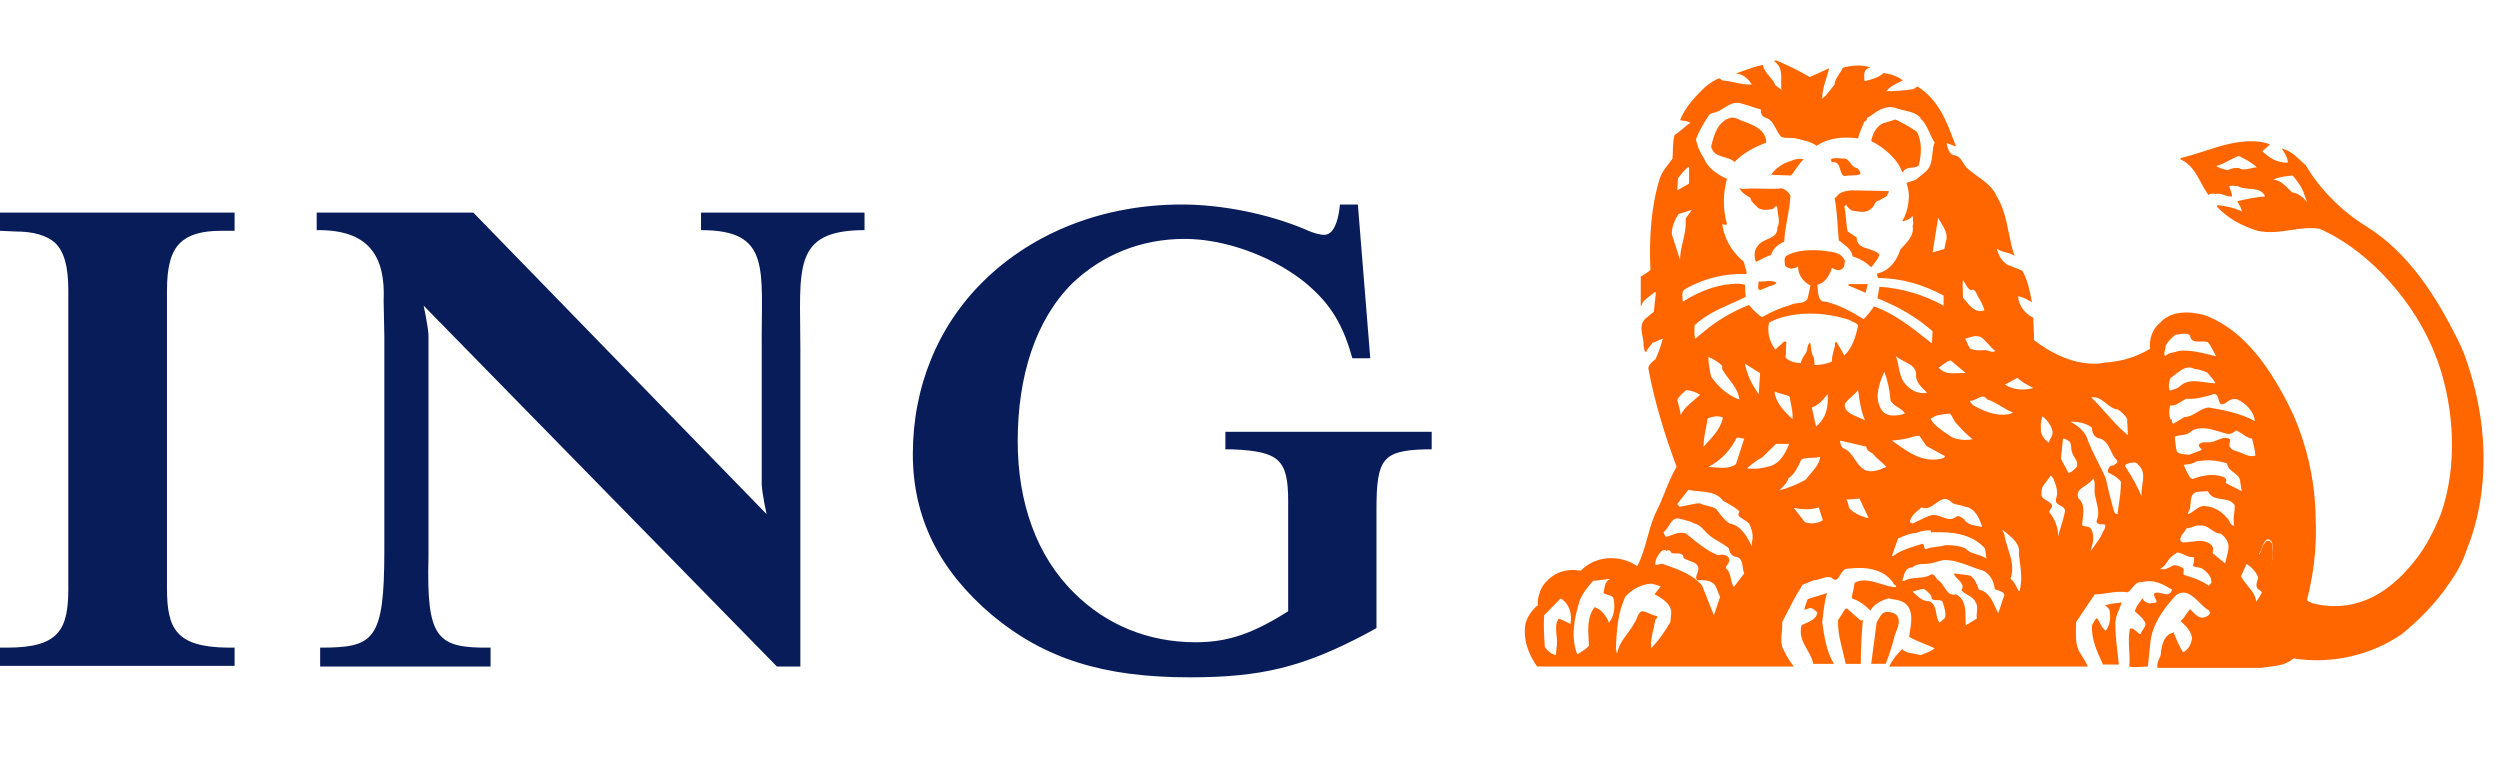 <svg width="130" height="40" viewBox="0 0 130 40" fill="none" xmlns="http://www.w3.org/2000/svg">
<g clip-path="url(#clip0_5474_14116)">
<path d="M0.789 12.037C1.758 12.037 2.44 12.247 2.87 12.633C3.337 13.089 3.552 13.861 3.552 15.088V30.591C3.552 32.73 3.086 33.677 0.359 33.677H0V34.624H12.199V33.677H11.84C9.149 33.642 8.683 32.695 8.683 30.591V15.088C8.683 13.861 8.898 13.089 9.364 12.633C9.795 12.212 10.476 12.002 11.481 12.002H12.199V11.055H0V12.002L0.789 12.037Z" fill="#091C5A"/>
<path d="M39.861 26.733C39.861 26.733 39.646 25.751 39.61 25.225V18.14C39.574 14.001 40.148 11.967 36.453 11.967V11.055H44.956V11.967C41.153 11.967 41.619 14.001 41.619 18.14V34.659H40.399L22.03 15.895C22.03 15.895 22.245 16.877 22.281 17.403V28.977C22.173 33.221 22.711 33.712 25.51 33.677V34.659H16.648V33.677C19.446 33.677 19.985 33.327 19.985 28.627V28.907V17.473L19.949 15.649C20.056 13.3 19.159 11.932 16.468 11.967V11.055H24.613L39.861 26.733Z" fill="#091C5A"/>
<path d="M70.609 10.634H69.676L69.64 10.95C69.568 11.406 69.389 12.213 68.851 12.213C68.707 12.213 68.312 12.143 67.882 11.932C65.98 11.126 63.541 10.634 61.46 10.634C57.441 10.634 53.782 12.037 51.163 14.598C48.759 16.948 47.467 20.139 47.467 23.612C47.467 26.909 48.831 29.644 51.557 31.959C54.32 34.274 57.406 35.221 61.854 35.221C65.586 35.221 67.738 34.695 71.003 32.976L71.577 32.661V26.488C71.577 23.857 71.9 23.436 74.089 23.366H74.448V22.454H63.72V23.366H64.079C66.519 23.471 66.985 23.892 66.985 26.067V31.784C65.155 32.941 63.864 33.397 62.177 33.397C59.702 33.397 57.513 32.485 55.863 30.837C53.889 28.908 52.921 26.102 52.921 22.945C52.921 19.543 53.854 16.632 55.755 14.738C57.298 13.265 59.307 12.423 61.603 12.423C63.684 12.423 66.052 13.3 67.703 14.563C69.03 15.615 69.748 16.667 70.25 18.386L70.322 18.631H71.254L70.609 10.634Z" fill="#091C5A"/>
<path d="M117.465 28.873L118.003 29.609C118.219 29.259 118.219 28.733 118.147 28.277C118.111 28.206 118.003 28.066 117.86 28.136C117.645 28.312 117.609 28.627 117.465 28.873Z" fill="#FF6600"/>
<path d="M93.678 32.52C93.965 32.345 94.432 32.275 94.504 31.854C94.396 31.749 94.288 31.644 94.145 31.608L93.822 31.714C93.858 31.538 93.929 31.328 94.001 31.153L95.006 30.837C94.862 31.293 94.826 31.819 94.755 32.345C94.862 33.082 94.97 33.888 95.365 34.52H94.288C94.18 33.853 93.463 33.362 93.678 32.52Z" fill="#FF6600"/>
<path d="M95.974 31.644H96.046L96.763 32.275L96.871 32.24C96.799 32.976 96.763 33.713 96.763 34.52H95.974C95.831 33.783 95.544 33.011 95.579 32.24C95.723 32.064 95.831 31.819 95.974 31.644Z" fill="#FF6600"/>
<path d="M97.589 32.345C97.733 32.169 97.804 31.854 98.091 31.819C98.307 31.819 98.486 31.854 98.629 31.994C98.881 32.31 98.629 32.73 98.522 33.046C98.414 33.537 98.235 34.063 98.055 34.519H97.302L97.589 32.345Z" fill="#FF6600"/>
<path d="M109.034 32.134C109.213 32.344 109.249 32.625 109.5 32.8C109.715 32.52 109.787 32.064 109.679 31.678L109.464 31.467C109.751 31.397 110.038 31.362 110.325 31.327C110.218 31.713 109.966 32.064 110.002 32.52C110.002 33.186 110.11 33.852 110.182 34.554H109.357C109.07 33.923 108.747 33.291 108.783 32.52C108.854 32.379 108.926 32.239 109.034 32.134Z" fill="#FF6600"/>
<path fill-rule="evenodd" clip-rule="evenodd" d="M127.762 17.579C127.978 18 128.157 18.421 128.301 18.877C129.126 21.297 129.449 24.138 128.803 26.909C128.659 27.47 128.516 27.996 128.301 28.487C128.049 29.329 127.619 29.995 127.081 30.732C126.471 31.538 125.717 32.31 124.892 32.976C123.314 34.063 121.268 34.554 119.259 34.239C118.9 34.563 118.454 34.617 117.99 34.673C117.852 34.689 117.713 34.706 117.573 34.73H112.191C112.153 34.526 112.216 34.39 112.278 34.256C112.333 34.137 112.388 34.018 112.371 33.853C112.442 33.467 112.55 33.011 112.981 32.906L113.017 32.871L113.017 32.871C113.16 33.222 113.304 33.572 113.519 33.923C113.806 33.783 113.949 33.467 113.985 33.187C113.949 32.836 113.698 32.59 113.447 32.345L113.375 32.31C113.509 32.201 113.601 32.066 113.694 31.928L113.694 31.928C113.751 31.844 113.809 31.759 113.878 31.678C113.929 31.72 113.98 31.771 114.032 31.824C114.201 31.994 114.385 32.18 114.631 32.099C114.739 32.064 114.918 31.994 114.918 31.854C114.905 31.841 114.897 31.82 114.888 31.797C114.873 31.757 114.856 31.714 114.81 31.714C114.667 31.623 114.526 31.485 114.383 31.343C114.024 30.989 113.647 30.616 113.16 30.942C112.514 31.643 111.976 32.38 111.833 33.292L111.689 34.66C111.581 34.66 111.47 34.667 111.358 34.675C111.135 34.691 110.912 34.706 110.72 34.66C110.752 34.368 110.735 34.083 110.718 33.798C110.697 33.434 110.676 33.07 110.756 32.696C110.89 32.643 111.005 32.748 111.114 32.848L111.114 32.848L111.114 32.848L111.114 32.848L111.114 32.848L111.114 32.848L111.114 32.848L111.114 32.848C111.151 32.882 111.187 32.915 111.223 32.941C111.223 32.976 111.294 32.976 111.33 32.941C111.343 32.865 111.394 32.794 111.444 32.722C111.534 32.595 111.624 32.467 111.51 32.31C111.433 32.16 111.302 32.046 111.168 31.929L111.168 31.929L111.168 31.929L111.168 31.929L111.168 31.929L111.168 31.929L111.168 31.929L111.168 31.929L111.168 31.929L111.168 31.929L111.168 31.929L111.167 31.929C111.113 31.881 111.059 31.834 111.007 31.784C111.064 31.59 111.187 31.419 111.307 31.252L111.307 31.252L111.307 31.252L111.307 31.251L111.307 31.251L111.308 31.251L111.308 31.251L111.308 31.251C111.34 31.206 111.372 31.162 111.402 31.117C111.445 31.138 111.449 31.159 111.454 31.18C111.457 31.195 111.459 31.209 111.474 31.223C111.617 31.363 111.797 31.398 111.94 31.363C111.961 31.353 111.994 31.348 112.027 31.344C112.11 31.333 112.196 31.322 112.12 31.223C112.108 31.178 112.086 31.134 112.065 31.091C112.018 30.997 111.974 30.909 112.048 30.837C112.165 30.794 112.295 30.827 112.422 30.86C112.605 30.907 112.782 30.953 112.909 30.767C112.909 30.749 112.918 30.732 112.927 30.714C112.936 30.697 112.945 30.679 112.945 30.661C112.478 30.381 112.012 30.1 111.366 30.276C111.133 30.253 111.021 30.393 110.902 30.543C110.838 30.623 110.772 30.705 110.684 30.767L110.613 30.802C110.265 30.738 109.917 30.79 109.577 30.841C109.356 30.874 109.138 30.907 108.926 30.907L107.958 32.345C107.958 32.433 107.955 32.526 107.952 32.622V32.622V32.622V32.622V32.622V32.622V32.622V32.622V32.622V32.622V32.622V32.622V32.623V32.623V32.623V32.623V32.623C107.941 33.026 107.927 33.485 108.101 33.853L108.164 33.952C108.315 34.186 108.441 34.382 108.568 34.66H98.235C98.378 34.344 98.665 33.993 98.916 33.748C98.938 33.811 98.998 33.836 99.058 33.861C99.099 33.878 99.139 33.895 99.168 33.923L99.885 34.063C99.942 34.04 99.999 34.017 100.056 33.995L100.056 33.995C100.249 33.921 100.436 33.848 100.603 33.713C100.424 33.626 100.24 33.55 100.054 33.475C99.792 33.368 99.527 33.26 99.275 33.117C99.286 33.03 99.301 32.939 99.316 32.846L99.316 32.845L99.316 32.845L99.316 32.845C99.397 32.335 99.49 31.754 99.096 31.398C98.905 31.238 98.672 31.2 98.43 31.16C98.354 31.147 98.276 31.134 98.199 31.117C97.84 31.223 97.445 31.398 97.266 31.749C96.979 31.468 96.656 31.223 96.297 31.117C96.297 30.977 96.333 30.837 96.369 30.697L96.369 30.697C96.388 30.641 96.397 30.575 96.407 30.504V30.504L96.407 30.504C96.415 30.442 96.424 30.376 96.441 30.311C96.86 30.065 97.366 30.223 97.84 30.371C97.975 30.414 98.108 30.455 98.235 30.486C98.277 30.486 98.324 30.497 98.373 30.508C98.449 30.525 98.528 30.543 98.594 30.521C98.612 30.466 98.572 30.44 98.529 30.412C98.49 30.387 98.45 30.361 98.45 30.311C97.912 29.539 96.979 29.469 96.046 29.574C95.878 29.589 95.782 29.75 95.693 29.897C95.574 30.097 95.468 30.272 95.221 30.03C95.055 29.969 94.89 30.025 94.718 30.084C94.591 30.126 94.461 30.17 94.324 30.17L93.714 30.416C93.678 30.521 93.606 30.626 93.535 30.732C93.333 31.061 93.159 31.403 92.987 31.742C92.884 31.946 92.781 32.148 92.674 32.345C92.686 32.508 92.67 32.682 92.654 32.858C92.622 33.212 92.59 33.572 92.781 33.853C92.889 34.099 93.104 34.449 93.284 34.66H79.937C79.47 34.028 79.183 33.222 79.327 32.415C79.435 32.064 79.65 31.714 79.973 31.468C79.937 31.223 80.009 30.977 80.08 30.767C80.188 30.451 80.439 30.17 80.726 29.96C81.121 29.679 81.659 29.574 82.197 29.679C82.807 29.048 83.74 28.873 84.565 29.153C84.78 29.223 84.96 29.329 85.139 29.434L85.139 29.434C85.381 28.981 85.521 28.473 85.661 27.965C85.77 27.568 85.879 27.172 86.036 26.803C86.054 26.751 86.081 26.698 86.108 26.645C86.135 26.593 86.162 26.54 86.18 26.488C86.33 26.194 86.455 25.881 86.582 25.566C86.757 25.129 86.934 24.686 87.184 24.278C86.574 22.63 86.036 20.911 85.713 19.157C85.713 19.052 85.785 18.947 85.857 18.877C85.928 18.807 86 18.736 86.072 18.701C86.231 18.391 86.334 18.053 86.43 17.736L86.43 17.736L86.43 17.736L86.467 17.614C86.377 17.632 86.287 17.675 86.198 17.719C86.108 17.763 86.018 17.807 85.928 17.825C85.889 17.889 85.839 17.949 85.791 18.008C85.708 18.108 85.628 18.205 85.606 18.316C85.524 18.289 85.504 18.181 85.484 18.07C85.477 18.035 85.471 17.999 85.462 17.965C85.474 17.814 85.442 17.651 85.411 17.487C85.347 17.156 85.282 16.82 85.57 16.562L86 16.211C86.018 16.036 86.036 15.869 86.054 15.703C86.072 15.536 86.09 15.369 86.108 15.194H86.036C85.97 15.259 85.887 15.32 85.802 15.383C85.609 15.525 85.404 15.677 85.355 15.896H85.319V14.387C85.37 14.35 85.431 14.312 85.494 14.273C85.607 14.202 85.729 14.127 85.821 14.037C85.749 12.353 85.857 10.705 86.323 9.232C86.423 8.964 86.592 8.746 86.758 8.533L86.758 8.533L86.758 8.533C86.831 8.439 86.903 8.346 86.969 8.25C86.981 8.11 86.985 7.97 86.989 7.832L86.989 7.832C86.997 7.553 87.005 7.28 87.077 7.022C87.22 6.934 87.355 6.82 87.489 6.706C87.624 6.592 87.758 6.478 87.902 6.391C87.795 6.313 87.649 6.292 87.508 6.273C87.459 6.266 87.41 6.259 87.364 6.25C87.615 5.584 88.153 5.023 88.655 4.532C88.871 4.356 89.122 4.181 89.373 4.076C89.445 4.076 89.516 4.146 89.552 4.181C89.779 4.196 89.994 4.242 90.207 4.288C90.497 4.35 90.784 4.412 91.095 4.391C90.916 4.111 90.629 3.83 90.27 3.83L90.341 3.795C90.457 3.755 90.564 3.716 90.665 3.679C91.002 3.557 91.283 3.455 91.669 3.374C91.709 3.608 91.859 3.788 92.01 3.968C92.13 4.111 92.251 4.255 92.315 4.427L92.638 4.672C92.617 4.532 92.62 4.38 92.623 4.227C92.63 3.844 92.638 3.45 92.279 3.199C92.243 3.129 92.387 3.129 92.422 3.164C92.996 3.409 93.57 3.69 94.109 4.006C94.27 3.936 94.441 3.857 94.611 3.778C94.781 3.699 94.952 3.62 95.113 3.55C95.077 3.715 95.025 3.884 94.971 4.057C94.865 4.398 94.754 4.755 94.754 5.128C94.922 5.011 95.058 4.832 95.193 4.653C95.261 4.563 95.329 4.473 95.4 4.391C95.4 4.197 95.523 4.015 95.643 3.839C95.717 3.73 95.79 3.622 95.831 3.515C96.225 3.409 96.871 3.339 97.266 3.515C96.924 3.575 96.932 3.821 96.941 4.067C96.942 4.106 96.943 4.144 96.943 4.181L96.979 4.216C97.266 4.146 97.697 4.041 97.948 3.795C98.342 3.865 98.629 3.936 98.952 4.181C98.912 4.201 98.871 4.22 98.828 4.24C98.568 4.363 98.276 4.501 98.091 4.742C98.558 4.742 99.024 4.707 99.49 4.637L99.706 4.497C100.792 5.172 101.214 6.291 101.609 7.338L101.609 7.338L101.609 7.339L101.609 7.339L101.609 7.34L101.61 7.341L101.61 7.342L101.61 7.342L101.61 7.342L101.61 7.343L101.611 7.344C101.646 7.436 101.68 7.528 101.715 7.618C101.652 7.603 101.581 7.574 101.507 7.543C101.413 7.504 101.313 7.462 101.213 7.443C101.226 7.482 101.238 7.525 101.251 7.571L101.251 7.571C101.306 7.773 101.373 8.017 101.607 8.074C101.858 8.099 101.968 8.277 102.085 8.466C102.136 8.548 102.188 8.631 102.253 8.705C102.423 8.872 102.626 9.018 102.831 9.165C103.232 9.454 103.642 9.749 103.832 10.214C104.185 10.775 104.321 11.442 104.457 12.11L104.457 12.11C104.542 12.527 104.627 12.944 104.765 13.335C104.656 13.211 104.482 13.168 104.305 13.123C104.132 13.08 103.956 13.036 103.832 12.914C103.903 13.23 104.083 13.581 104.37 13.756C104.621 13.861 104.872 13.966 105.159 14.072C105.437 14.547 105.547 15.12 105.651 15.665L105.661 15.72C105.446 15.58 105.231 15.475 104.98 15.405L104.944 15.44C104.98 15.896 105.303 16.316 105.733 16.527C105.733 16.742 105.743 16.938 105.752 17.131V17.131V17.131V17.131V17.131V17.131V17.131V17.131V17.131V17.131V17.131V17.131C105.761 17.315 105.769 17.496 105.769 17.684C106.487 18.245 107.455 18.771 108.424 18.877C108.603 18.912 108.819 18.912 108.998 18.912H108.998C109.111 18.912 109.223 18.893 109.331 18.874C109.429 18.858 109.522 18.842 109.608 18.842C110.433 18.771 111.151 18.526 111.797 18.14C111.761 17.614 111.904 17.123 112.335 16.772C112.909 16.141 113.878 16.176 114.631 16.387C115.887 16.843 116.855 17.754 117.645 18.807C118.291 19.683 118.829 20.666 119.259 21.577C119.941 23.156 120.336 24.804 120.407 26.628V26.803C120.479 28.066 120.372 29.329 120.12 30.521C120.102 30.626 120.076 30.731 120.049 30.837L120.049 30.837C120.022 30.942 119.995 31.047 119.977 31.152C119.953 31.244 120.037 31.276 120.118 31.306C120.161 31.323 120.203 31.339 120.228 31.363C121.699 31.749 123.062 31.398 124.21 30.521C124.569 30.241 124.928 29.925 125.215 29.574C126.004 28.732 126.507 27.75 126.937 26.698C127.798 24.208 127.619 21.262 126.794 18.877C126.776 18.807 126.749 18.745 126.722 18.684L126.722 18.684C126.695 18.622 126.668 18.561 126.65 18.491C125.646 15.86 123.314 13.09 120.623 11.897C120.113 11.814 119.62 11.888 119.12 11.963C118.564 12.047 117.999 12.132 117.394 12.002C116.604 11.757 115.851 11.371 115.277 10.74L115.313 10.67C115.743 10.705 116.174 10.81 116.568 10.985C116.568 10.864 116.509 10.767 116.452 10.672C116.41 10.602 116.368 10.534 116.353 10.459L116.353 10.459C116.82 10.354 117.286 10.249 117.788 10.214C117.634 9.868 117.302 9.842 116.97 9.815C116.763 9.799 116.555 9.782 116.389 9.688C116.342 9.688 116.292 9.68 116.24 9.673C116.133 9.657 116.02 9.64 115.923 9.688C115.937 9.755 115.961 9.818 115.986 9.882C116.026 9.982 116.066 10.085 116.066 10.214C115.93 10.233 115.804 10.19 115.677 10.146C115.571 10.11 115.463 10.073 115.349 10.073C115.283 10.086 115.212 10.08 115.143 10.074C115.026 10.064 114.914 10.055 114.846 10.143C114.695 9.95 114.573 9.722 114.45 9.492C114.195 9.014 113.932 8.521 113.375 8.285L113.411 8.214C113.827 8.118 114.233 7.986 114.639 7.854C115.564 7.552 116.49 7.251 117.537 7.373C117.717 7.408 117.896 7.443 118.039 7.513L117.645 7.864C118.004 8.214 118.398 8.46 118.936 8.46L118.972 8.425C118.936 8.144 118.793 7.934 118.649 7.723C119.058 7.809 119.371 8.103 119.686 8.398C119.758 8.466 119.831 8.535 119.905 8.6C120.623 9.828 121.771 10.985 123.027 11.757C125.251 13.125 126.686 15.44 127.762 17.579ZM112.584 18.173C112.603 18.1 112.621 18.028 112.621 17.965C112.729 17.755 112.908 17.579 113.124 17.404C113.186 17.404 113.258 17.392 113.334 17.379C113.518 17.349 113.724 17.315 113.877 17.439C113.925 17.771 114.171 17.766 114.436 17.761C114.563 17.758 114.694 17.756 114.81 17.79C114.929 17.93 115.017 18.101 115.105 18.273C115.149 18.359 115.192 18.444 115.24 18.526C115.134 18.502 115.026 18.475 114.918 18.448L114.917 18.448L114.917 18.448L114.917 18.448C114.404 18.321 113.866 18.188 113.303 18.246C113.214 18.283 113.12 18.303 113.028 18.322C112.861 18.357 112.701 18.39 112.585 18.526C112.516 18.436 112.551 18.303 112.584 18.173ZM92.315 18.176L92.781 17.755C92.817 17.755 92.853 17.755 92.889 17.79L92.853 18.596C93.068 18.807 93.355 18.877 93.642 18.877C93.67 18.712 93.765 18.569 93.856 18.43C93.881 18.392 93.906 18.354 93.929 18.316C93.957 18.262 93.968 18.194 93.98 18.123C94 18.009 94.02 17.89 94.109 17.825L94.145 17.86C94.152 17.911 94.158 17.964 94.164 18.017C94.187 18.219 94.21 18.43 94.324 18.596C94.324 18.649 94.333 18.719 94.342 18.789C94.351 18.86 94.36 18.93 94.36 18.982C94.683 18.982 95.006 18.912 95.257 18.807C95.257 18.575 95.306 18.39 95.364 18.174L95.364 18.174L95.364 18.174C95.376 18.13 95.388 18.084 95.4 18.035C95.43 17.992 95.423 17.943 95.417 17.901C95.409 17.839 95.402 17.79 95.508 17.79C95.552 17.877 95.609 17.969 95.668 18.066C95.751 18.203 95.839 18.347 95.903 18.491C96.333 18.07 96.513 17.474 96.62 16.913C96.532 16.805 96.431 16.764 96.332 16.724L96.332 16.724C96.27 16.698 96.209 16.673 96.154 16.632C94.862 16.212 93.212 16.141 91.992 16.773C91.884 17.229 91.992 17.755 92.315 18.176ZM80.328 33.593C80.293 33.051 80.261 32.539 80.295 31.994L81.156 31.118C81.623 31.398 81.766 31.959 81.659 32.45C81.479 32.345 81.264 32.24 81.049 32.17C80.88 32.418 80.91 32.714 80.941 33.023C80.963 33.239 80.986 33.462 80.941 33.678L80.905 34.064C80.69 34.029 80.439 33.818 80.331 33.643L80.328 33.593ZM82.161 31.188C81.874 32.065 81.659 33.117 82.018 34.029C82.064 33.998 82.111 33.97 82.157 33.941C82.324 33.838 82.487 33.738 82.627 33.573C82.623 33.491 82.618 33.409 82.613 33.326C82.574 32.702 82.534 32.069 82.915 31.573C83.273 31.679 83.525 32.029 83.668 32.38C83.919 32.065 83.991 31.644 83.919 31.223C83.919 31.017 83.767 30.975 83.612 30.932C83.528 30.909 83.444 30.886 83.381 30.837C83.397 30.773 83.408 30.708 83.419 30.643C83.455 30.422 83.49 30.209 83.74 30.1L82.843 30.206C82.556 30.521 82.305 30.837 82.161 31.188ZM84.047 33.842C84.044 33.809 84.041 33.776 84.027 33.748C84.063 32.731 84.134 31.819 84.529 31.012C84.888 30.627 85.354 30.381 85.892 30.346L86.359 30.486L86.036 30.907C86.395 31.082 86.969 31.433 86.897 31.924L86.861 32.345C86.574 32.836 86.287 33.257 85.892 33.678H85.856C85.833 33.331 85.903 33.03 85.974 32.724C86.01 32.566 86.047 32.407 86.072 32.24C86.083 32.219 86.103 32.198 86.124 32.177C86.171 32.128 86.219 32.078 86.144 32.029C86.011 32.013 85.894 31.96 85.778 31.907C85.643 31.845 85.509 31.784 85.354 31.784C85.226 31.867 85.174 32 85.123 32.131C85.088 32.22 85.054 32.309 84.995 32.38C84.888 32.59 84.75 32.776 84.614 32.959C84.388 33.265 84.166 33.563 84.099 33.958C84.055 33.937 84.051 33.891 84.047 33.842ZM86.072 29.363C86.147 29.378 86.216 29.362 86.284 29.346C86.378 29.324 86.47 29.302 86.574 29.363L86.687 29.404C87.338 29.637 88.037 29.887 88.511 30.451L89.121 31.994L89.444 31.047L89.229 30.521C89.063 30.164 88.651 30.167 88.335 30.17L88.297 30.17L88.26 30.17C88.153 30.066 88.206 29.942 88.254 29.827C88.271 29.788 88.287 29.75 88.296 29.714C88.394 29.354 88.122 29.257 87.86 29.163C87.74 29.121 87.622 29.079 87.543 29.013C87.543 28.776 87.321 28.776 87.119 28.776C87.052 28.776 86.987 28.776 86.933 28.767L86.861 28.662C86.825 28.592 86.718 28.592 86.646 28.662C86.646 28.645 86.637 28.636 86.628 28.627C86.619 28.618 86.61 28.61 86.61 28.592L86.43 28.627C86.251 28.802 86.072 29.048 86.072 29.363ZM86.646 27.925C86.574 27.855 86.538 27.785 86.502 27.68C86.617 27.593 86.7 27.462 86.78 27.335C86.926 27.104 87.063 26.888 87.364 26.978C87.426 26.996 87.489 27.011 87.552 27.027C87.74 27.073 87.929 27.119 88.117 27.224C88.339 27.272 88.493 27.436 88.649 27.602C88.72 27.678 88.792 27.754 88.87 27.82C89.032 27.96 89.211 28.066 89.391 28.171C89.57 28.276 89.749 28.381 89.911 28.522C89.911 28.697 90.019 28.872 90.198 28.942C90.546 28.967 90.584 29.227 90.622 29.489C90.639 29.606 90.656 29.722 90.7 29.819L90.162 30.521C90.071 30.387 90.037 30.234 90.005 30.083C89.96 29.879 89.917 29.68 89.731 29.539C89.745 29.471 89.786 29.413 89.827 29.356C89.891 29.266 89.955 29.177 89.911 29.048C89.85 28.9 89.739 28.877 89.619 28.852C89.597 28.847 89.574 28.843 89.552 28.837L89.337 28.872C88.738 28.631 88.208 28.187 87.714 27.773L87.686 27.75C87.402 27.639 87.117 27.748 86.851 27.851L86.85 27.851C86.781 27.877 86.713 27.904 86.646 27.925ZM87.22 26.207L87.328 26.347C87.505 26.331 87.668 26.294 87.827 26.258C88.02 26.214 88.207 26.172 88.404 26.172C88.529 26.242 88.673 26.277 88.817 26.312C88.96 26.347 89.104 26.382 89.229 26.453C89.257 26.489 89.285 26.526 89.313 26.563L89.313 26.563C89.501 26.813 89.697 27.072 89.947 27.224C90.557 27.329 90.88 27.961 91.095 28.417V28.206C91.203 27.89 91.095 27.505 90.951 27.224C90.868 27.142 90.76 27.073 90.648 27.001C90.569 26.949 90.488 26.897 90.413 26.838C90.385 26.756 90.401 26.717 90.426 26.653L90.426 26.653L90.426 26.653C90.433 26.636 90.441 26.616 90.449 26.593C90.267 26.415 90.047 26.292 89.831 26.171C89.749 26.125 89.667 26.08 89.588 26.032C89.307 25.631 88.825 25.588 88.35 25.545C88.159 25.528 87.969 25.511 87.794 25.471L87.22 26.207ZM87.399 21.578C87.364 21.332 87.292 21.052 87.22 20.806C87.275 20.645 87.434 20.505 87.571 20.385L87.571 20.385L87.571 20.385L87.571 20.385L87.571 20.385C87.613 20.348 87.653 20.313 87.686 20.28C87.938 20.315 88.189 20.385 88.404 20.526C88.283 20.644 88.162 20.746 88.046 20.843C87.784 21.064 87.549 21.262 87.399 21.578ZM88.584 23.226L88.906 22.875C89.229 22.525 89.516 22.139 89.588 21.718C89.337 21.578 89.014 21.683 88.799 21.753C88.775 21.917 88.743 22.08 88.711 22.244C88.647 22.571 88.584 22.899 88.584 23.226ZM89.094 24.299C89.009 24.291 88.922 24.284 88.834 24.278C89.48 23.962 90.018 23.366 90.305 22.77C90.368 22.749 90.443 22.765 90.523 22.781C90.58 22.793 90.64 22.805 90.7 22.805L90.269 24.137C89.939 24.372 89.533 24.337 89.094 24.299H89.094ZM88.978 19.578C89.301 20.069 89.875 20.595 90.449 20.771C90.402 20.358 90.155 20.035 89.91 19.713C89.78 19.544 89.651 19.374 89.552 19.192V19.017C89.337 18.807 89.085 18.666 88.834 18.561C88.834 18.912 88.906 19.263 88.978 19.578ZM92.027 24.243C91.669 24.348 91.238 24.418 90.843 24.348L90.843 24.348C91.095 24.138 91.346 23.927 91.633 23.787L92.35 23.085H93.032C92.853 23.541 92.566 24.103 92.027 24.243ZM90.736 18.912C90.843 19.473 91.095 19.999 91.453 20.49L91.525 19.403L90.736 18.912ZM93.133 21.023C93.182 21.273 93.234 21.538 93.211 21.788C92.781 21.402 92.314 20.911 92.278 20.35C92.4 20.418 92.54 20.453 92.675 20.487L92.675 20.487L92.675 20.487C92.818 20.523 92.957 20.558 93.068 20.631C93.08 20.754 93.106 20.886 93.133 21.023L93.133 21.023ZM92.53 25.506C92.996 25.366 93.463 25.19 93.893 24.945C93.969 24.843 94.054 24.744 94.14 24.644L94.14 24.644C94.38 24.367 94.62 24.088 94.647 23.752C94.481 23.801 94.332 23.805 94.186 23.808C94.016 23.812 93.852 23.817 93.678 23.892C93.65 23.947 93.623 24.003 93.595 24.059L93.595 24.059L93.595 24.059L93.595 24.059L93.595 24.059L93.595 24.059L93.595 24.059L93.595 24.06L93.595 24.06L93.595 24.06L93.595 24.06L93.595 24.06L93.595 24.06L93.595 24.06L93.595 24.06L93.595 24.06L93.595 24.06C93.448 24.361 93.299 24.668 92.996 24.875C92.944 25.078 92.798 25.226 92.667 25.359C92.617 25.409 92.569 25.458 92.53 25.506ZM93.857 27.154L93.283 26.418C93.714 26.488 94.18 26.523 94.575 26.383L94.79 27.049C94.539 27.224 94.144 27.26 93.857 27.154ZM94.216 21.192L94.432 22.174C94.97 21.753 95.077 21.156 95.042 20.49C94.754 20.841 94.575 21.051 94.216 21.192ZM95.831 23.297C95.723 23.191 95.687 23.051 95.687 22.911L97.05 23.226C97.05 23.402 97.23 23.507 97.373 23.577C97.493 23.734 97.636 23.858 97.776 23.979C97.887 24.075 97.996 24.17 98.091 24.279L98.078 24.284C97.758 24.423 97.369 24.592 97.014 24.454C96.755 24.336 96.604 24.112 96.453 23.888C96.291 23.647 96.128 23.406 95.831 23.297ZM96.154 26.418C96.405 26.698 96.764 26.838 97.123 26.944C97.083 26.905 97.098 26.909 97.119 26.914C97.136 26.919 97.158 26.924 97.158 26.909L96.692 25.927C96.607 25.927 96.517 25.938 96.425 25.949L96.425 25.949L96.425 25.949C96.284 25.966 96.141 25.983 96.01 25.962C96.082 26.102 96.118 26.242 96.154 26.418ZM96.626 20.328C96.696 20.84 96.77 21.382 96.979 21.858C96.89 21.806 96.775 21.759 96.654 21.708C96.285 21.555 95.857 21.378 95.938 20.982C96.046 20.841 96.163 20.736 96.279 20.631C96.396 20.526 96.512 20.42 96.62 20.28L96.626 20.328ZM97.875 21.367C98.162 21.718 98.737 21.613 99.059 21.507C98.992 21.375 98.836 21.274 98.683 21.174C98.512 21.063 98.344 20.954 98.306 20.806C98.27 20.315 98.162 19.789 97.983 19.333C97.732 19.929 97.409 20.701 97.875 21.367ZM98.584 23.056C98.515 23.007 98.447 22.959 98.378 22.91C98.808 22.875 99.239 22.805 99.634 22.665H99.813L100.172 23.191L101.14 23.717C101.14 23.794 101.065 23.814 100.996 23.834C100.97 23.841 100.945 23.848 100.925 23.858C99.98 24.049 99.272 23.545 98.585 23.057L98.584 23.056ZM98.378 28.908H98.45C98.807 28.639 99.207 28.514 99.601 28.391L99.601 28.391L99.601 28.391C99.721 28.354 99.84 28.317 99.957 28.276C100.029 28.294 100.037 28.348 100.046 28.405C100.055 28.462 100.065 28.522 100.136 28.557C100.314 28.479 100.515 28.455 100.713 28.432C100.873 28.413 101.032 28.393 101.176 28.346C101.571 28.346 101.894 28.381 102.217 28.522C102.358 28.699 102.577 28.765 102.8 28.833C102.975 28.886 103.151 28.94 103.293 29.048L103.221 28.522C102.504 27.715 101.428 27.645 100.423 27.68L100.387 27.575C100.136 27.575 99.885 27.61 99.634 27.715C99.388 27.715 99.143 27.817 98.913 27.911C98.841 27.941 98.77 27.971 98.701 27.996C98.647 28.136 98.593 28.294 98.539 28.452C98.486 28.61 98.432 28.767 98.378 28.908ZM100.208 20.42C99.706 20.525 99.275 20.245 98.988 19.859C98.831 19.595 98.772 19.303 98.715 19.019C98.68 18.85 98.647 18.683 98.593 18.526C98.719 18.637 98.876 18.717 99.031 18.795C99.364 18.963 99.683 19.123 99.634 19.578C99.666 19.897 99.907 20.129 100.139 20.353L100.139 20.353L100.17 20.383L100.208 20.42ZM98.916 30.205H99.024C99.221 30.083 99.463 30.065 99.705 30.047C99.947 30.03 100.19 30.012 100.387 29.89C100.529 29.82 100.593 29.919 100.661 30.024C100.696 30.078 100.733 30.134 100.782 30.17C100.918 30.25 101.012 30.395 101.105 30.538C101.257 30.77 101.403 30.994 101.714 30.907C102.207 31.162 102.208 31.691 102.209 32.181C102.21 32.298 102.21 32.412 102.217 32.52L102.791 32.169C102.778 32.07 102.788 31.961 102.798 31.851C102.816 31.653 102.835 31.451 102.719 31.293C102.639 31.116 102.48 31.027 102.324 30.94C102.201 30.872 102.08 30.804 102.001 30.696C102.141 30.446 101.978 30.284 101.817 30.124C101.731 30.038 101.644 29.953 101.607 29.855L101.643 29.82L102.432 29.925C102.683 30.078 102.77 30.313 102.86 30.557C102.872 30.592 102.885 30.627 102.898 30.661C103.394 30.747 103.606 31.226 103.783 31.629C103.824 31.722 103.863 31.81 103.903 31.889C103.971 31.738 104.015 31.587 104.058 31.441L104.058 31.441C104.105 31.28 104.151 31.124 104.226 30.977C104.226 30.806 104.069 30.754 103.913 30.703C103.845 30.68 103.778 30.658 103.724 30.626C103.688 30.24 103.508 29.89 103.15 29.679C102.915 29.619 102.689 29.534 102.462 29.448C102.027 29.284 101.587 29.118 101.069 29.118L100.423 29.293C100.304 29.317 100.185 29.321 100.07 29.325C99.838 29.332 99.622 29.34 99.454 29.504C99.115 29.504 99.043 29.766 98.975 30.014C98.957 30.081 98.939 30.146 98.916 30.205ZM99.454 27.224L99.311 27.154C99.343 26.87 99.579 26.671 99.835 26.455C99.864 26.431 99.892 26.407 99.921 26.383C100.198 26.51 100.43 26.341 100.655 26.178C100.926 25.981 101.186 25.792 101.499 26.137C101.618 26.215 101.749 26.239 101.877 26.262C101.982 26.282 102.085 26.301 102.181 26.348C102.719 26.418 102.934 26.979 103.078 27.4C103.014 27.386 102.946 27.375 102.877 27.363C102.595 27.317 102.289 27.267 102.145 27.014L102.124 26.998L102.091 26.974C101.966 26.878 101.84 26.782 101.715 26.874C101.476 27.068 101.248 26.982 101.006 26.891C100.813 26.818 100.611 26.741 100.387 26.804C100.185 26.869 99.998 26.962 99.807 27.057L99.807 27.057L99.807 27.057L99.807 27.057L99.807 27.057C99.692 27.114 99.576 27.172 99.454 27.224ZM99.454 30.767C99.502 30.807 99.55 30.85 99.598 30.895C99.805 31.084 100.025 31.286 100.315 31.258C100.594 31.384 100.642 31.647 100.689 31.907C100.721 32.081 100.753 32.253 100.854 32.38L101.141 32.135C101.212 31.924 101.105 31.538 100.997 31.258C100.907 31.205 100.818 31.205 100.728 31.205C100.638 31.205 100.549 31.205 100.459 31.152C100.424 30.915 100.288 30.808 100.116 30.674L100.1 30.662C100.032 30.595 99.935 30.627 99.837 30.659C99.78 30.678 99.722 30.697 99.67 30.697L99.454 30.767ZM101.141 32.135H101.105L101.141 32.099V32.135ZM101.249 22.564C100.922 22.345 100.587 22.122 100.387 21.788C100.634 21.577 100.961 21.547 101.253 21.521C101.3 21.516 101.347 21.512 101.392 21.507C101.476 21.589 101.523 21.683 101.569 21.775C101.602 21.84 101.634 21.905 101.679 21.963C101.966 22.279 102.253 22.595 102.576 22.84C102.217 22.91 101.822 22.875 101.5 22.735C101.418 22.677 101.334 22.62 101.249 22.564L101.249 22.564ZM100.818 19.123C101.083 19.434 101.446 19.419 101.806 19.404C101.933 19.399 102.059 19.394 102.181 19.403V19.368L101.428 18.737C101.226 18.803 101.024 18.961 100.851 19.096L100.851 19.096L100.818 19.123ZM87.363 13.511L86.933 12.178C86.933 11.792 87.076 11.441 87.291 11.126L87.973 10.915L87.65 11.371C87.689 11.793 87.6 12.174 87.51 12.552C87.437 12.865 87.363 13.177 87.363 13.511ZM87.22 9.898L87.83 9.548V8.671C87.642 8.776 87.514 8.941 87.386 9.105C87.343 9.16 87.301 9.215 87.256 9.267L87.22 9.898ZM98.916 11.511C99.096 11.476 99.311 11.406 99.454 11.231C99.472 11.284 99.472 11.345 99.472 11.411V11.411C99.472 11.476 99.472 11.547 99.49 11.617C99.49 11.634 99.481 11.661 99.472 11.687C99.463 11.713 99.454 11.739 99.454 11.757C99.551 12.197 99.216 12.552 98.913 12.873C98.877 12.911 98.842 12.948 98.809 12.985C98.665 13.511 98.234 14.107 97.625 14.212C97.589 14.282 97.625 14.387 97.66 14.458C98.88 14.458 100.028 14.808 101.069 15.37V15.896C100.064 15.335 98.916 14.984 97.732 14.914C97.714 15.019 97.696 15.115 97.678 15.211L97.678 15.212L97.678 15.212C97.66 15.308 97.643 15.405 97.625 15.51C98.665 15.931 99.634 16.457 100.495 17.229L100.459 17.86C100.392 17.807 100.324 17.753 100.256 17.699L100.256 17.699L100.256 17.699C99.385 17.009 98.477 16.289 97.445 15.931C97.302 16.141 97.122 16.387 96.907 16.597C96.297 16.211 95.651 15.861 94.934 15.685C94.634 15.718 94.582 15.448 94.547 15.269L94.539 15.229L94.503 14.808C94.934 14.703 95.149 14.282 95.257 13.932L95.29 13.948C95.427 14.016 95.593 14.099 95.759 14.002C95.893 13.923 95.907 13.806 95.92 13.693C95.925 13.654 95.929 13.616 95.938 13.581C95.789 13.144 95.318 13.094 94.895 13.05C94.809 13.04 94.725 13.031 94.647 13.02C94.001 12.985 93.391 13.02 92.889 13.3C92.779 13.407 92.795 13.556 92.809 13.682C92.813 13.721 92.817 13.758 92.817 13.791C92.849 13.886 92.969 13.924 93.071 13.956L93.104 13.967C93.248 13.967 93.391 13.932 93.499 13.861C93.499 14.247 93.714 14.598 94.073 14.808C94.091 14.808 94.1 14.817 94.109 14.826C94.118 14.835 94.126 14.844 94.144 14.844L94.001 15.51C93.893 15.721 93.694 15.742 93.49 15.763C93.355 15.777 93.218 15.791 93.104 15.861C92.602 16.001 92.099 16.211 91.633 16.492C91.382 16.352 91.166 16.106 90.951 15.861L90.951 15.861C90.198 16.141 89.48 16.562 88.835 17.053L88.153 17.614C88.098 17.454 88.106 17.254 88.113 17.075C88.115 17.018 88.117 16.963 88.117 16.913C88.686 16.382 89.348 16.088 90.01 15.794C90.266 15.681 90.522 15.567 90.772 15.44L90.736 14.808C90.457 14.718 90.125 14.757 89.832 14.793C89.785 14.798 89.74 14.804 89.695 14.808C88.87 14.949 88.189 15.264 87.507 15.685C87.507 15.639 87.502 15.586 87.496 15.531C87.477 15.333 87.454 15.101 87.65 15.019C88.583 14.493 89.624 14.212 90.808 14.247C90.844 14.177 90.808 14.037 90.772 13.967C90.749 13.911 90.737 13.851 90.725 13.793C90.701 13.671 90.678 13.558 90.557 13.511C89.983 12.985 89.66 12.353 89.552 11.652C89.624 11.687 89.695 11.687 89.767 11.687L89.803 11.652C89.588 10.915 89.588 10.039 89.803 9.302C89.337 9.091 88.799 8.741 88.619 8.25C88.404 7.934 88.26 7.618 88.189 7.233C88.368 6.777 88.619 6.356 88.906 5.935C88.984 5.905 89.061 5.881 89.136 5.858C89.234 5.828 89.327 5.799 89.409 5.76C89.467 5.725 89.526 5.688 89.586 5.649L89.586 5.649C89.897 5.45 90.237 5.232 90.628 5.409C90.79 5.444 90.942 5.496 91.095 5.549C91.247 5.602 91.4 5.654 91.561 5.689C91.561 5.865 91.597 6.04 91.776 6.11C92.079 6.178 92.215 6.438 92.352 6.699C92.426 6.84 92.501 6.981 92.602 7.092C92.727 7.174 92.877 7.172 93.037 7.171C93.151 7.17 93.271 7.168 93.391 7.198C93.483 7.225 93.578 7.247 93.673 7.269C93.948 7.335 94.227 7.401 94.467 7.583C95.077 7.162 95.867 7.092 96.62 7.198C96.671 6.974 96.757 6.769 96.842 6.568L96.842 6.568C96.877 6.485 96.911 6.403 96.943 6.321C97.034 6.321 97.051 6.266 97.069 6.208C97.087 6.152 97.106 6.092 97.194 6.075C97.22 6.057 97.246 6.038 97.273 6.019C97.646 5.751 98.057 5.455 98.593 5.619C98.737 5.678 98.892 5.713 99.048 5.748C99.359 5.818 99.67 5.888 99.885 6.145H99.849C100.09 6.359 100.21 6.625 100.333 6.896L100.333 6.896C100.411 7.069 100.491 7.244 100.603 7.408C100.524 7.599 100.503 7.808 100.482 8.015V8.015C100.444 8.38 100.407 8.74 100.064 8.986L99.634 9.337C99.552 9.377 99.459 9.405 99.361 9.435C99.287 9.458 99.209 9.482 99.132 9.512C99.383 10.144 99.239 10.95 98.916 11.511ZM100.495 13.125L101.105 12.95L101.177 12.599C101.322 12.202 101.115 11.874 100.917 11.559C100.87 11.484 100.823 11.41 100.782 11.336L100.495 13.125ZM102.223 15.652C102.172 15.59 102.123 15.529 102.073 15.475C102.073 15.384 102.069 15.285 102.066 15.184C102.058 14.974 102.049 14.752 102.073 14.563C102.126 14.627 102.164 14.697 102.202 14.765C102.267 14.884 102.332 15 102.468 15.089C102.662 14.994 102.741 15.171 102.816 15.34C102.853 15.421 102.888 15.499 102.934 15.545C102.953 15.581 102.971 15.615 102.989 15.649C103.076 15.816 103.156 15.966 103.185 16.141C102.74 16.286 102.467 15.951 102.223 15.652ZM102.181 17.614C102.235 17.684 102.27 17.772 102.306 17.86C102.342 17.948 102.378 18.035 102.432 18.105C102.612 18.223 102.842 18.217 103.059 18.212L103.059 18.212C103.102 18.212 103.144 18.211 103.185 18.211C103.276 18.196 103.353 18.224 103.429 18.252C103.533 18.29 103.634 18.327 103.759 18.246C103.621 18.149 103.504 18.02 103.385 17.888C103.288 17.782 103.19 17.674 103.078 17.579C102.848 17.411 102.596 17.489 102.357 17.563C102.297 17.582 102.238 17.6 102.181 17.614ZM104.441 21.543C103.76 21.648 103.114 21.367 102.576 21.052C102.561 21.023 102.535 20.995 102.51 20.967C102.471 20.925 102.432 20.883 102.432 20.841C102.556 20.855 102.681 20.79 102.801 20.728C102.993 20.628 103.175 20.534 103.329 20.771C103.558 20.827 103.797 20.972 104.035 21.117C104.245 21.244 104.455 21.372 104.656 21.437C104.656 21.484 104.593 21.5 104.529 21.515L104.529 21.515C104.497 21.523 104.465 21.531 104.441 21.543ZM104.118 27.54L104.226 27.785C104.262 28.043 104.342 28.292 104.421 28.541C104.581 29.04 104.74 29.539 104.549 30.1C104.693 30.194 104.772 30.349 104.852 30.505C104.892 30.583 104.932 30.661 104.98 30.731H105.015C105.164 30.21 105.092 29.665 105.021 29.135L105.021 29.135L105.021 29.135L105.021 29.135L105.021 29.135L105.021 29.135L105.021 29.135L105.021 29.135L105.021 29.135L105.021 29.135L105.021 29.135L105.021 29.135L105.021 29.135L105.021 29.135C105.007 29.023 104.992 28.912 104.98 28.802C105.069 28.307 104.662 27.98 104.317 27.703C104.246 27.647 104.179 27.593 104.118 27.54ZM105.733 20.174C105.267 20.315 104.657 20.28 104.262 19.999L104.908 19.648C105.123 19.859 105.446 20.034 105.733 20.174ZM106.128 22.279C106.092 22.595 106.307 22.84 106.523 23.015C106.545 22.962 106.573 22.908 106.603 22.853L106.603 22.853C106.669 22.729 106.738 22.6 106.738 22.454C106.666 22.139 106.487 21.858 106.2 21.648C106.193 21.681 106.185 21.716 106.176 21.753C106.14 21.905 106.099 22.081 106.128 22.279ZM106.436 26.035C106.273 25.937 106.116 25.843 106.163 25.611C106.139 25.375 106.278 25.202 106.426 25.018L106.426 25.018L106.426 25.018L106.426 25.018C106.498 24.929 106.571 24.837 106.63 24.734C106.655 24.734 106.697 24.785 106.733 24.828C106.748 24.847 106.763 24.864 106.773 24.875C106.789 24.922 106.807 24.97 106.825 25.018C106.927 25.296 107.039 25.599 106.917 25.927C106.858 26.139 106.994 26.213 107.135 26.29C107.25 26.352 107.367 26.416 107.383 26.558C107.341 26.827 107.261 27.083 107.181 27.342L107.181 27.342C107.125 27.522 107.069 27.704 107.025 27.891C107.025 27.4 106.845 26.979 106.558 26.628C106.558 26.575 106.595 26.526 106.632 26.477C106.693 26.397 106.754 26.316 106.666 26.207C106.605 26.136 106.52 26.085 106.436 26.035ZM107.168 23.857L107.563 24.594C107.711 24.565 107.811 24.463 107.922 24.349L107.923 24.349L107.923 24.349C107.945 24.326 107.969 24.302 107.993 24.278C108.061 24.079 107.972 23.935 107.878 23.786C107.824 23.699 107.768 23.61 107.742 23.506C107.713 23.436 107.708 23.355 107.702 23.274V23.273C107.693 23.151 107.685 23.029 107.598 22.945L107.598 22.945C107.491 22.875 107.383 22.805 107.276 22.805L107.168 23.857ZM108.496 22.7C108.352 22.384 107.993 22.104 107.67 21.928C108.065 21.928 108.496 21.998 108.783 22.244C108.783 22.454 108.854 22.665 109.07 22.77C109.475 22.836 109.611 23.123 109.755 23.422C109.84 23.601 109.927 23.784 110.074 23.927C110.155 24.033 110.054 24.098 109.968 24.154C109.94 24.173 109.913 24.191 109.895 24.208C109.751 24.173 109.644 24.313 109.608 24.453V24.559C109.649 24.582 109.69 24.604 109.731 24.626L109.731 24.626C109.939 24.737 110.139 24.845 110.289 25.05C110.289 25.492 110.23 25.896 110.17 26.304L110.17 26.304C110.149 26.446 110.129 26.588 110.11 26.733C109.959 26.733 109.932 26.613 109.904 26.493C109.892 26.441 109.88 26.39 109.859 26.348C109.715 25.821 109.608 25.366 109.5 24.874C109.375 24.588 109.233 24.307 109.092 24.027L109.092 24.027L109.092 24.027L109.092 24.027L109.092 24.027L109.092 24.027L109.092 24.027L109.092 24.027C108.87 23.587 108.649 23.15 108.496 22.7ZM108.065 25.892C108.394 26.184 108.349 26.575 108.304 26.961V26.961C108.295 27.037 108.286 27.114 108.28 27.189C108.239 27.35 108.34 27.361 108.46 27.374C108.549 27.384 108.65 27.395 108.711 27.47C108.962 27.82 108.818 28.311 108.711 28.662C108.778 28.564 108.845 28.472 108.912 28.381L108.912 28.381L108.912 28.381C109.057 28.183 109.198 27.991 109.321 27.75C109.321 27.684 109.353 27.641 109.387 27.596C109.424 27.546 109.464 27.492 109.464 27.4C109.514 27.254 109.409 27.26 109.304 27.265C109.257 27.268 109.21 27.27 109.177 27.259C109.07 27.224 108.998 27.189 109.034 27.049C109.174 26.748 109.095 26.426 109.02 26.116L109.02 26.116L109.02 26.116L109.02 26.116L109.02 26.116L109.02 26.116C108.999 26.028 108.978 25.942 108.962 25.856C108.912 25.709 108.916 25.546 108.921 25.386C108.926 25.203 108.931 25.024 108.854 24.874C108.757 25.037 108.591 25.147 108.434 25.251C108.183 25.417 107.955 25.568 108.065 25.892ZM109.5 21.47L109.499 21.47L109.499 21.47L109.499 21.47L109.499 21.47L109.499 21.47L109.499 21.47L109.499 21.47L109.499 21.47L109.499 21.47L109.499 21.47L109.499 21.47L109.499 21.47C109.262 21.203 109.022 20.935 108.747 20.666C109.059 20.609 109.287 20.79 109.516 20.974C109.708 21.127 109.901 21.281 110.146 21.297C110.325 21.438 110.505 21.578 110.612 21.788C110.612 21.928 110.621 22.069 110.63 22.209L110.63 22.209C110.639 22.349 110.648 22.49 110.648 22.63C110.199 22.253 109.851 21.864 109.5 21.47ZM110.505 24.173C110.505 24.243 110.541 24.313 110.576 24.348C110.863 24.804 111.15 25.295 111.366 25.821C111.341 25.628 111.371 25.423 111.402 25.219C111.459 24.831 111.516 24.449 111.186 24.173C111.13 24.035 110.985 24.049 110.856 24.061C110.821 24.064 110.787 24.067 110.756 24.067L110.505 24.173ZM112.908 29.455C112.72 29.554 112.515 29.662 112.335 29.574C112.506 29.491 112.595 29.359 112.689 29.221C112.791 29.07 112.899 28.913 113.124 28.803C113.204 28.698 113.284 28.73 113.379 28.767C113.412 28.78 113.446 28.794 113.483 28.803C113.698 28.908 113.842 28.978 114.093 28.978C114.093 29.118 114.093 29.294 114.021 29.399C114.08 29.476 114.182 29.489 114.286 29.503C114.371 29.515 114.458 29.527 114.523 29.574C114.774 29.75 115.025 29.995 114.99 30.311L114.846 30.451C114.451 30.17 114.021 30.03 113.554 29.89C113.539 29.845 113.543 29.794 113.548 29.741C113.554 29.671 113.56 29.599 113.519 29.539C113.503 29.532 113.487 29.523 113.471 29.515C113.336 29.448 113.176 29.367 113.016 29.399C112.981 29.416 112.945 29.435 112.908 29.455ZM112.986 20.264L112.986 20.264C113.126 20.219 113.27 20.173 113.375 20.07C113.732 19.745 114.199 19.811 114.658 19.877C114.844 19.903 115.029 19.929 115.205 19.929C115.125 19.774 115.006 19.637 114.891 19.505L114.891 19.505L114.891 19.505L114.891 19.505C114.851 19.459 114.811 19.414 114.774 19.368C114.716 19.349 114.661 19.328 114.606 19.307C114.457 19.249 114.312 19.193 114.128 19.193C113.745 18.979 113.445 19.214 113.149 19.447L113.149 19.447C113.057 19.519 112.966 19.591 112.873 19.649C112.801 19.789 112.729 20.105 112.837 20.315C112.884 20.297 112.935 20.28 112.985 20.264L112.985 20.264L112.985 20.264L112.985 20.264L112.986 20.264L112.986 20.264L112.986 20.264L112.986 20.264ZM112.909 21.788L112.873 21.823C112.765 21.577 112.801 21.297 112.837 21.086C113.07 21.109 113.242 20.999 113.412 20.89C113.505 20.831 113.597 20.773 113.698 20.736C114.201 20.771 114.667 20.63 115.133 20.49C115.291 20.49 115.331 20.639 115.369 20.779C115.417 20.958 115.461 21.123 115.743 20.946C115.923 20.806 116.102 20.701 116.353 20.771C116.784 20.981 117.214 21.402 117.25 21.893C116.533 21.507 115.707 21.332 114.882 21.192C114.653 21.192 114.459 21.31 114.261 21.43C114.056 21.555 113.846 21.683 113.591 21.683C113.501 21.735 113.402 21.797 113.304 21.858C113.205 21.919 113.106 21.981 113.017 22.033C112.957 22.014 112.952 21.962 112.948 21.907C112.944 21.864 112.941 21.819 112.909 21.788ZM113.196 23.472C113.303 23.602 113.489 23.616 113.667 23.629C113.727 23.634 113.787 23.638 113.841 23.647L114.487 23.401C114.487 23.355 114.453 23.323 114.417 23.289C114.372 23.245 114.324 23.2 114.344 23.121C114.456 22.989 114.596 22.995 114.738 23C114.823 23.004 114.909 23.007 114.99 22.981C115.102 22.968 115.214 22.922 115.327 22.876C115.537 22.79 115.748 22.703 115.958 22.84V22.981C115.851 23.226 116.03 23.366 116.209 23.437C116.335 23.461 116.461 23.516 116.586 23.57C116.819 23.672 117.053 23.773 117.286 23.682C117.25 23.366 117.178 23.086 117.106 22.805C116.917 22.785 116.764 22.679 116.613 22.575C116.506 22.501 116.4 22.428 116.281 22.384C116.138 22.49 115.994 22.595 115.815 22.56C115.699 22.531 115.577 22.494 115.451 22.456C114.956 22.306 114.407 22.14 113.949 22.419C113.81 22.578 113.612 22.605 113.412 22.632L113.412 22.632C113.301 22.647 113.19 22.663 113.088 22.7C113.099 22.788 113.107 22.872 113.114 22.954C113.131 23.134 113.146 23.303 113.196 23.472ZM113.414 27.912C113.427 27.881 113.439 27.85 113.446 27.821C113.554 27.715 113.626 27.61 113.698 27.47C113.816 27.47 113.927 27.431 114.033 27.393C114.152 27.351 114.266 27.311 114.379 27.33C114.629 27.292 114.806 27.415 114.983 27.538C115.137 27.644 115.291 27.751 115.492 27.751C115.707 27.926 115.85 28.136 115.886 28.382C115.886 28.61 115.83 28.819 115.772 29.036C115.75 29.12 115.727 29.206 115.707 29.294L115.061 28.768C115.061 28.733 115.065 28.697 115.07 28.659C115.083 28.545 115.097 28.426 114.989 28.347C114.728 28.066 114.315 28.12 113.93 28.17C113.785 28.188 113.645 28.206 113.518 28.206C113.32 28.151 113.368 28.03 113.414 27.912ZM113.626 24.348C113.647 24.389 113.668 24.434 113.689 24.48C113.778 24.671 113.876 24.881 114.021 24.909C114.451 24.734 115.133 24.594 115.599 24.804C115.779 24.839 115.779 25.015 115.743 25.12C115.868 25.19 116.012 25.26 116.155 25.33L116.155 25.33L116.155 25.33C116.299 25.4 116.442 25.471 116.568 25.541L116.496 25.085C116.496 24.831 116.324 24.699 116.152 24.568C115.991 24.445 115.832 24.323 115.814 24.103C115.312 23.927 114.738 23.892 114.2 23.997C114.058 24.108 113.871 24.132 113.693 24.154C113.646 24.16 113.599 24.166 113.554 24.173C113.572 24.226 113.59 24.261 113.603 24.287C113.617 24.313 113.626 24.331 113.626 24.348ZM114.119 26.534C114.009 26.618 113.901 26.701 113.77 26.734C113.77 26.668 113.798 26.616 113.827 26.561L113.827 26.561C113.845 26.527 113.864 26.493 113.877 26.453C113.896 26.37 113.903 26.276 113.909 26.182C113.927 25.921 113.946 25.654 114.236 25.576L114.81 25.541C114.961 25.873 115.251 25.914 115.539 25.955C115.798 25.992 116.056 26.028 116.209 26.278C116.209 26.409 116.194 26.541 116.179 26.672C116.154 26.891 116.129 27.111 116.174 27.33C116.028 27.33 115.979 27.223 115.928 27.113C115.892 27.034 115.854 26.953 115.779 26.909C115.456 26.523 115.026 26.313 114.559 26.313C114.384 26.332 114.25 26.434 114.119 26.534ZM116.533 29.96C116.616 30.137 116.748 30.298 116.88 30.459C117.09 30.714 117.3 30.971 117.322 31.293C117.429 31.152 117.537 30.977 117.609 30.837C117.609 30.76 117.555 30.725 117.494 30.686C117.444 30.654 117.39 30.619 117.358 30.556C117.306 30.431 117.347 30.306 117.387 30.18C117.403 30.13 117.419 30.08 117.429 30.03C117.322 29.75 117.107 29.504 116.82 29.329L116.533 29.96ZM118.003 29.54L117.465 28.803C117.543 28.696 117.587 28.576 117.63 28.46C117.685 28.309 117.738 28.166 117.86 28.066C118.003 27.996 118.111 28.137 118.147 28.207C118.219 28.663 118.219 29.189 118.003 29.54ZM115.24 8.635C115.42 8.74 115.635 8.811 115.85 8.846C115.994 8.776 116.209 8.705 116.424 8.74C116.609 8.853 116.808 8.807 117.012 8.759C117.126 8.732 117.242 8.705 117.357 8.705C117.122 8.476 116.863 8.34 116.599 8.202C116.541 8.171 116.483 8.141 116.424 8.109C116.227 8.174 116.052 8.268 115.878 8.361C115.675 8.47 115.473 8.578 115.24 8.635ZM119.065 9.881C118.817 9.629 118.557 9.367 118.219 9.337C118.506 9.196 118.864 9.161 119.223 9.126L119.223 9.126C119.474 9.442 119.725 9.758 119.833 10.143L119.977 10.529C119.797 10.284 119.51 10.038 119.187 10.003C119.147 9.963 119.106 9.922 119.065 9.881Z" fill="#FF6600"/>
<path d="M90.054 6.11L90.269 6.145C90.843 6.426 91.812 6.566 91.848 7.408C91.238 7.654 90.664 7.934 90.198 8.425C89.839 8.074 89.121 8.25 88.978 7.619C89.121 7.022 89.337 6.251 90.054 6.11Z" fill="#FF6600"/>
<path d="M90.628 9.828C91.31 9.758 91.992 9.863 92.673 9.793C92.853 9.863 93.032 10.003 93.104 10.179C93.068 10.986 92.817 11.722 92.781 12.564C92.458 12.704 92.171 12.95 92.099 13.265C91.812 13.335 91.561 13.511 91.31 13.616C91.202 13.37 91.202 12.985 91.417 12.774C91.704 12.353 92.458 12.459 92.422 11.827C92.601 11.512 92.422 11.126 92.422 10.81C92.35 10.565 92.278 10.88 92.135 10.88C91.884 10.915 91.633 10.95 91.417 10.81C91.274 10.635 91.059 10.53 91.023 10.284C90.808 10.179 90.556 10.003 90.449 9.793L90.628 9.828Z" fill="#FF6600"/>
<path d="M91.454 14.633C91.777 14.668 92.1 14.527 92.386 14.703C92.315 14.808 92.171 14.843 92.028 14.878L91.525 15.088C91.346 15.053 91.454 14.773 91.454 14.633Z" fill="#FF6600"/>
<path d="M92.781 8.495C93.104 8.39 93.463 8.179 93.786 8.285C93.535 8.53 93.355 8.846 93.14 9.126L92.1 9.091C92.243 8.846 92.53 8.635 92.781 8.495Z" fill="#FF6600"/>
<path d="M95.795 8.249C96.225 8.179 96.19 8.705 96.584 8.74C96.656 8.846 96.764 8.916 96.728 9.056C96.513 9.161 96.154 9.091 95.903 9.161C95.58 8.986 95.795 8.39 95.257 8.425C95.221 8.39 95.185 8.285 95.257 8.249C95.4 8.214 95.615 8.214 95.795 8.249Z" fill="#FF6600"/>
<path d="M95.508 10.214C95.687 9.968 95.974 9.933 96.261 9.898L98.199 9.933C98.271 10.003 98.127 10.073 98.127 10.178C98.019 10.284 97.84 10.319 97.733 10.424C97.481 10.424 97.481 10.74 97.302 10.845C97.015 11.126 96.62 10.985 96.297 10.95C96.19 10.88 96.046 10.775 96.01 10.634L95.903 10.74C96.01 11.161 95.974 11.617 96.082 12.037L96.549 12.353C96.549 13.02 97.374 12.844 97.733 13.23C97.661 13.475 97.481 13.686 97.302 13.896C97.015 13.616 96.692 13.44 96.333 13.335C96.297 12.949 95.867 12.704 95.616 12.493C95.544 11.757 95.544 11.02 95.4 10.319L95.508 10.214Z" fill="#FF6600"/>
<path d="M96.225 14.773H97.122L97.014 15.229L96.118 14.844C96.082 14.773 96.189 14.773 96.225 14.773Z" fill="#FF6600"/>
<path d="M97.876 6.426L98.558 6.215C98.952 6.39 99.311 6.601 99.67 6.846C99.957 7.337 99.921 8.039 99.777 8.6C99.562 8.811 99.132 8.6 98.952 8.951H98.916C98.665 8.249 97.948 7.653 97.302 7.337C97.374 6.987 97.517 6.636 97.876 6.426Z" fill="#FF6600"/>
</g>
<defs>
<clipPath id="clip0_5474_14116">
<rect width="129.161" height="34.311" fill="white" transform="translate(0 3.059)"/>
</clipPath>
</defs>
</svg>
